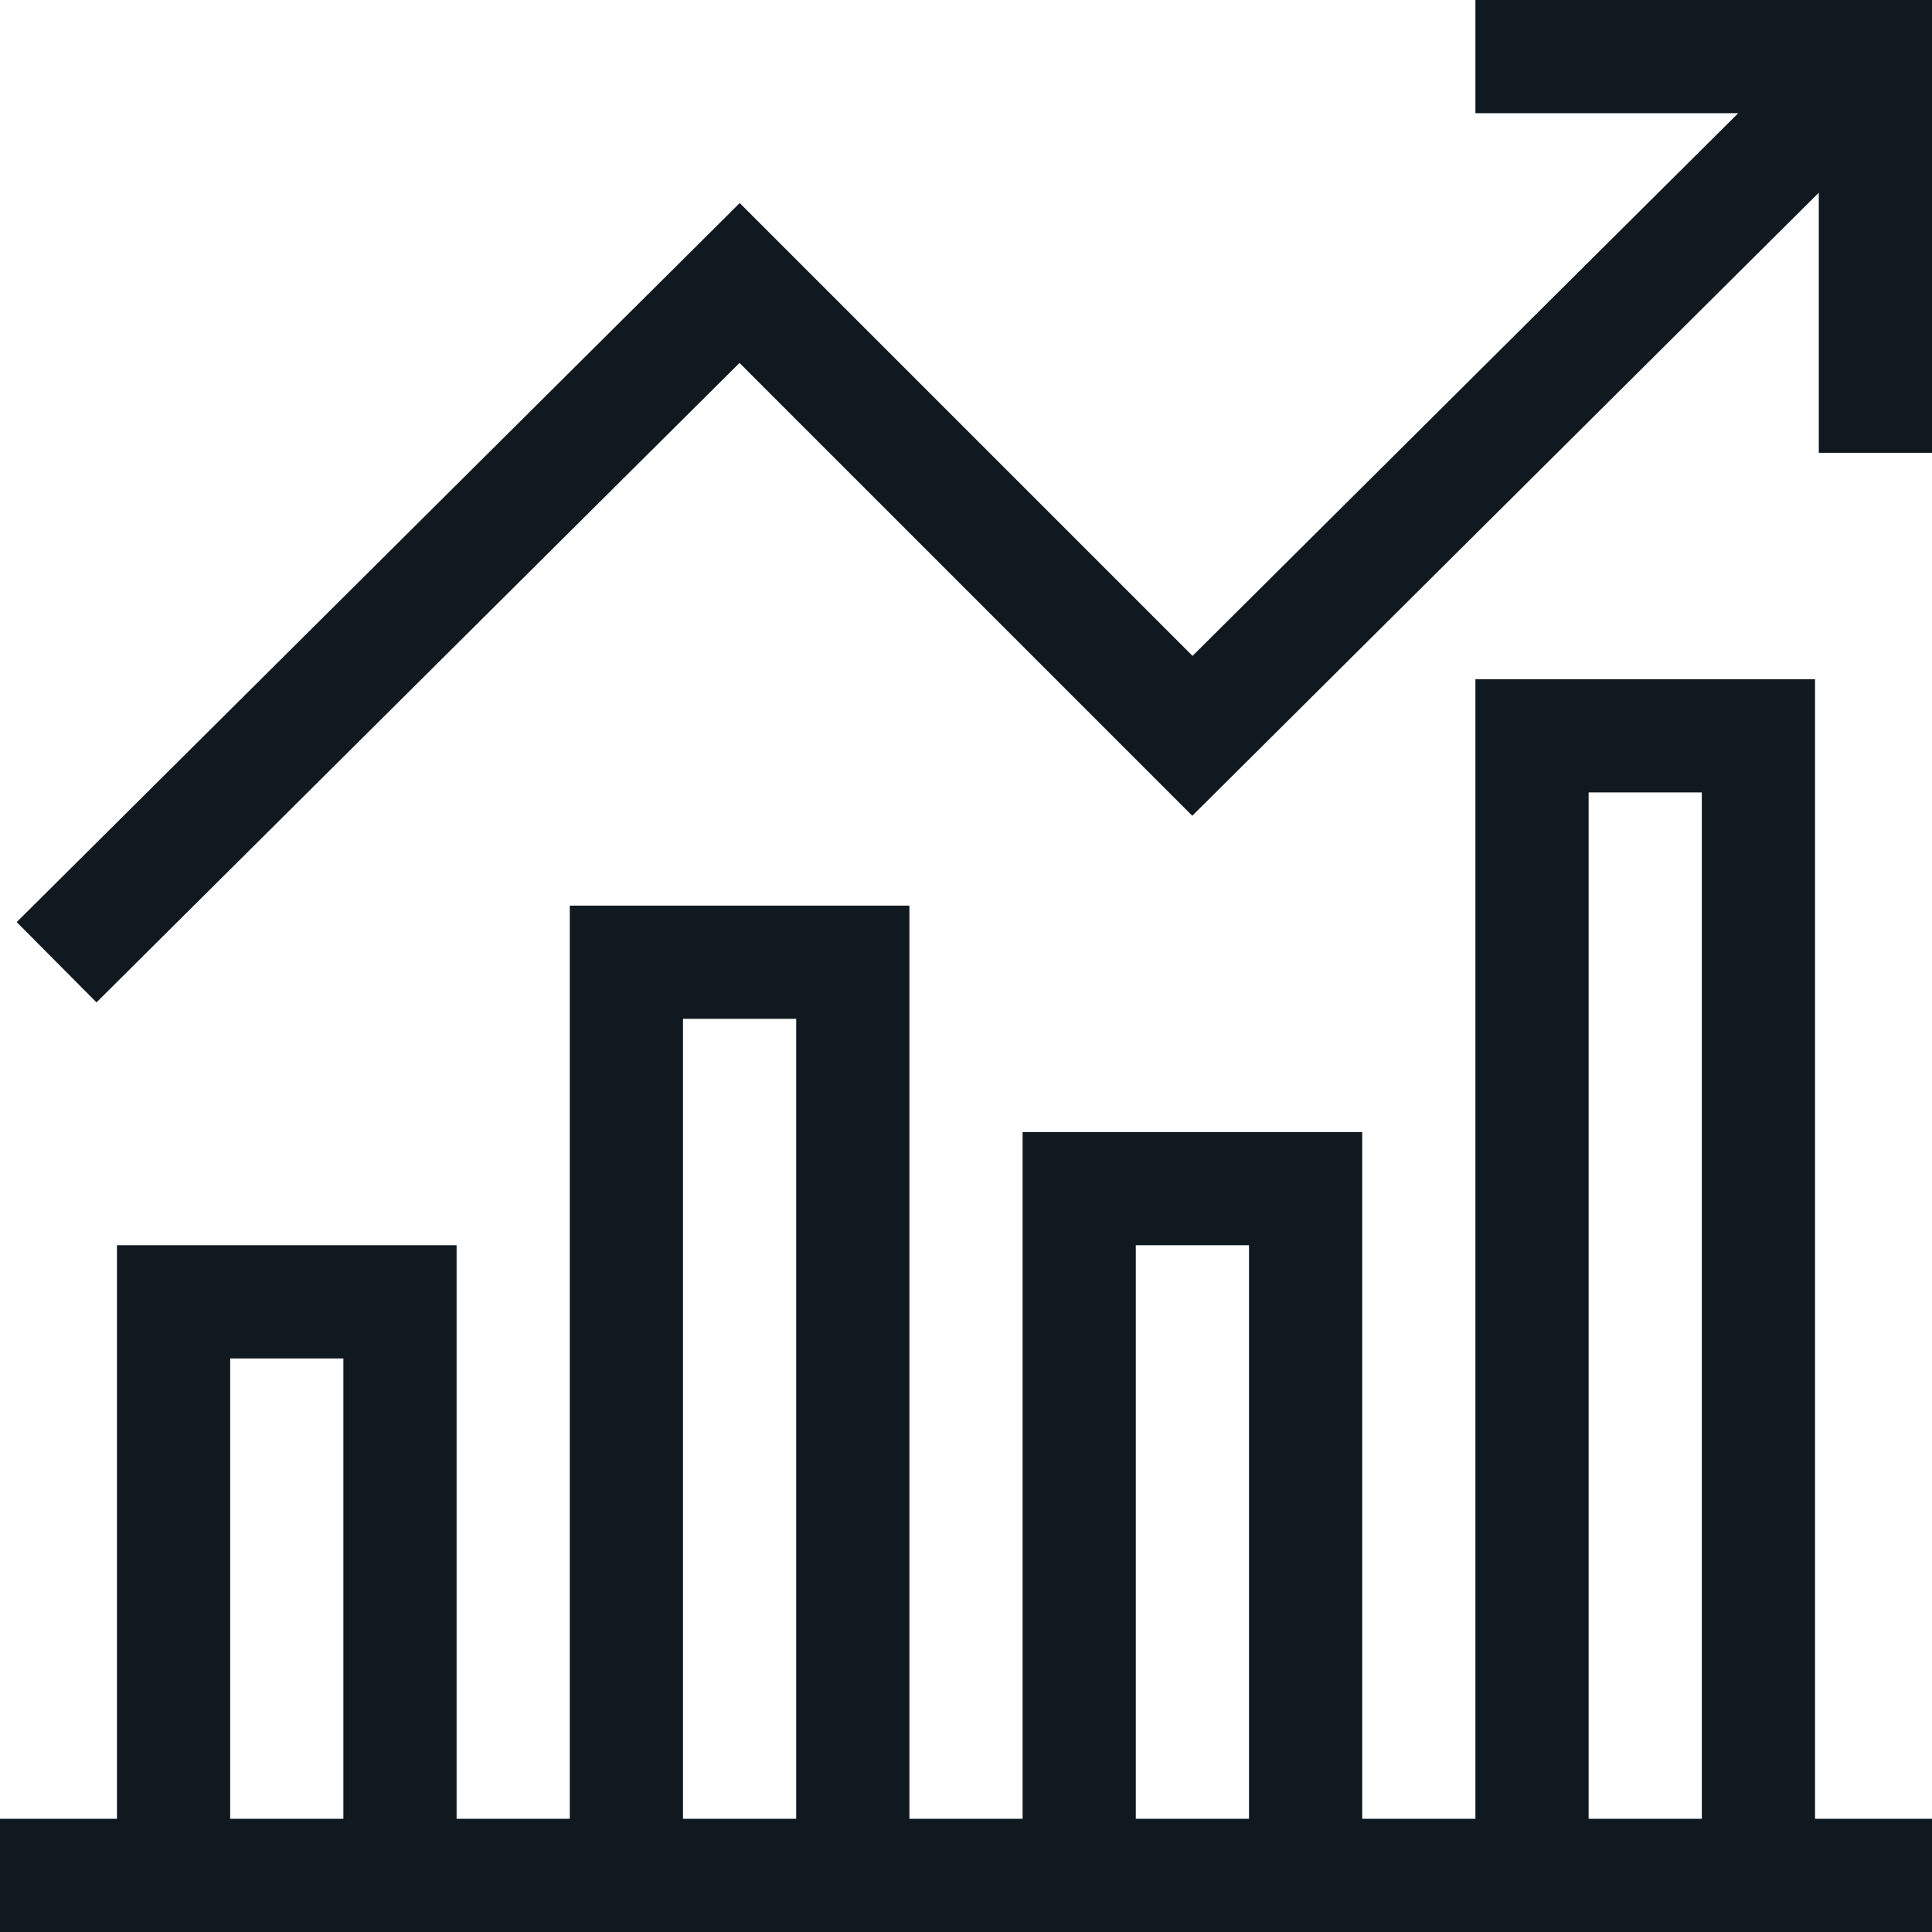 <svg width="64" height="64" viewBox="0 0 64 64" fill="none" xmlns="http://www.w3.org/2000/svg">
<g clip-path="url(#clip0_1546_255)">
<path d="M60.125 22.5H48.875V60.25H45.125V37.5H33.875V60.25H30.125V30H18.875V60.25H15.125V41.25H3.875V60.25H0V64H64V60.25H60.125V22.5ZM52.625 26.25H56.375V60.25H52.625V26.25ZM37.625 41.25H41.375V60.25H37.625V41.25ZM22.625 33.75H26.375V60.25H22.625V33.75ZM7.625 45H11.375V60.25H7.625V45Z" fill="#101820"/>
<path d="M48.875 3.75H57.581L39.504 21.727L24.504 6.727L0.553 30.546L3.197 33.205L24.497 12.023L39.496 27.023L60.25 6.384V15H64V0H48.875V3.75Z" fill="#101820"/>
</g>
<defs>
<clipPath id="clip0_1546_255">
<rect width="64" height="64" fill="white"/>
</clipPath>
</defs>
</svg>
